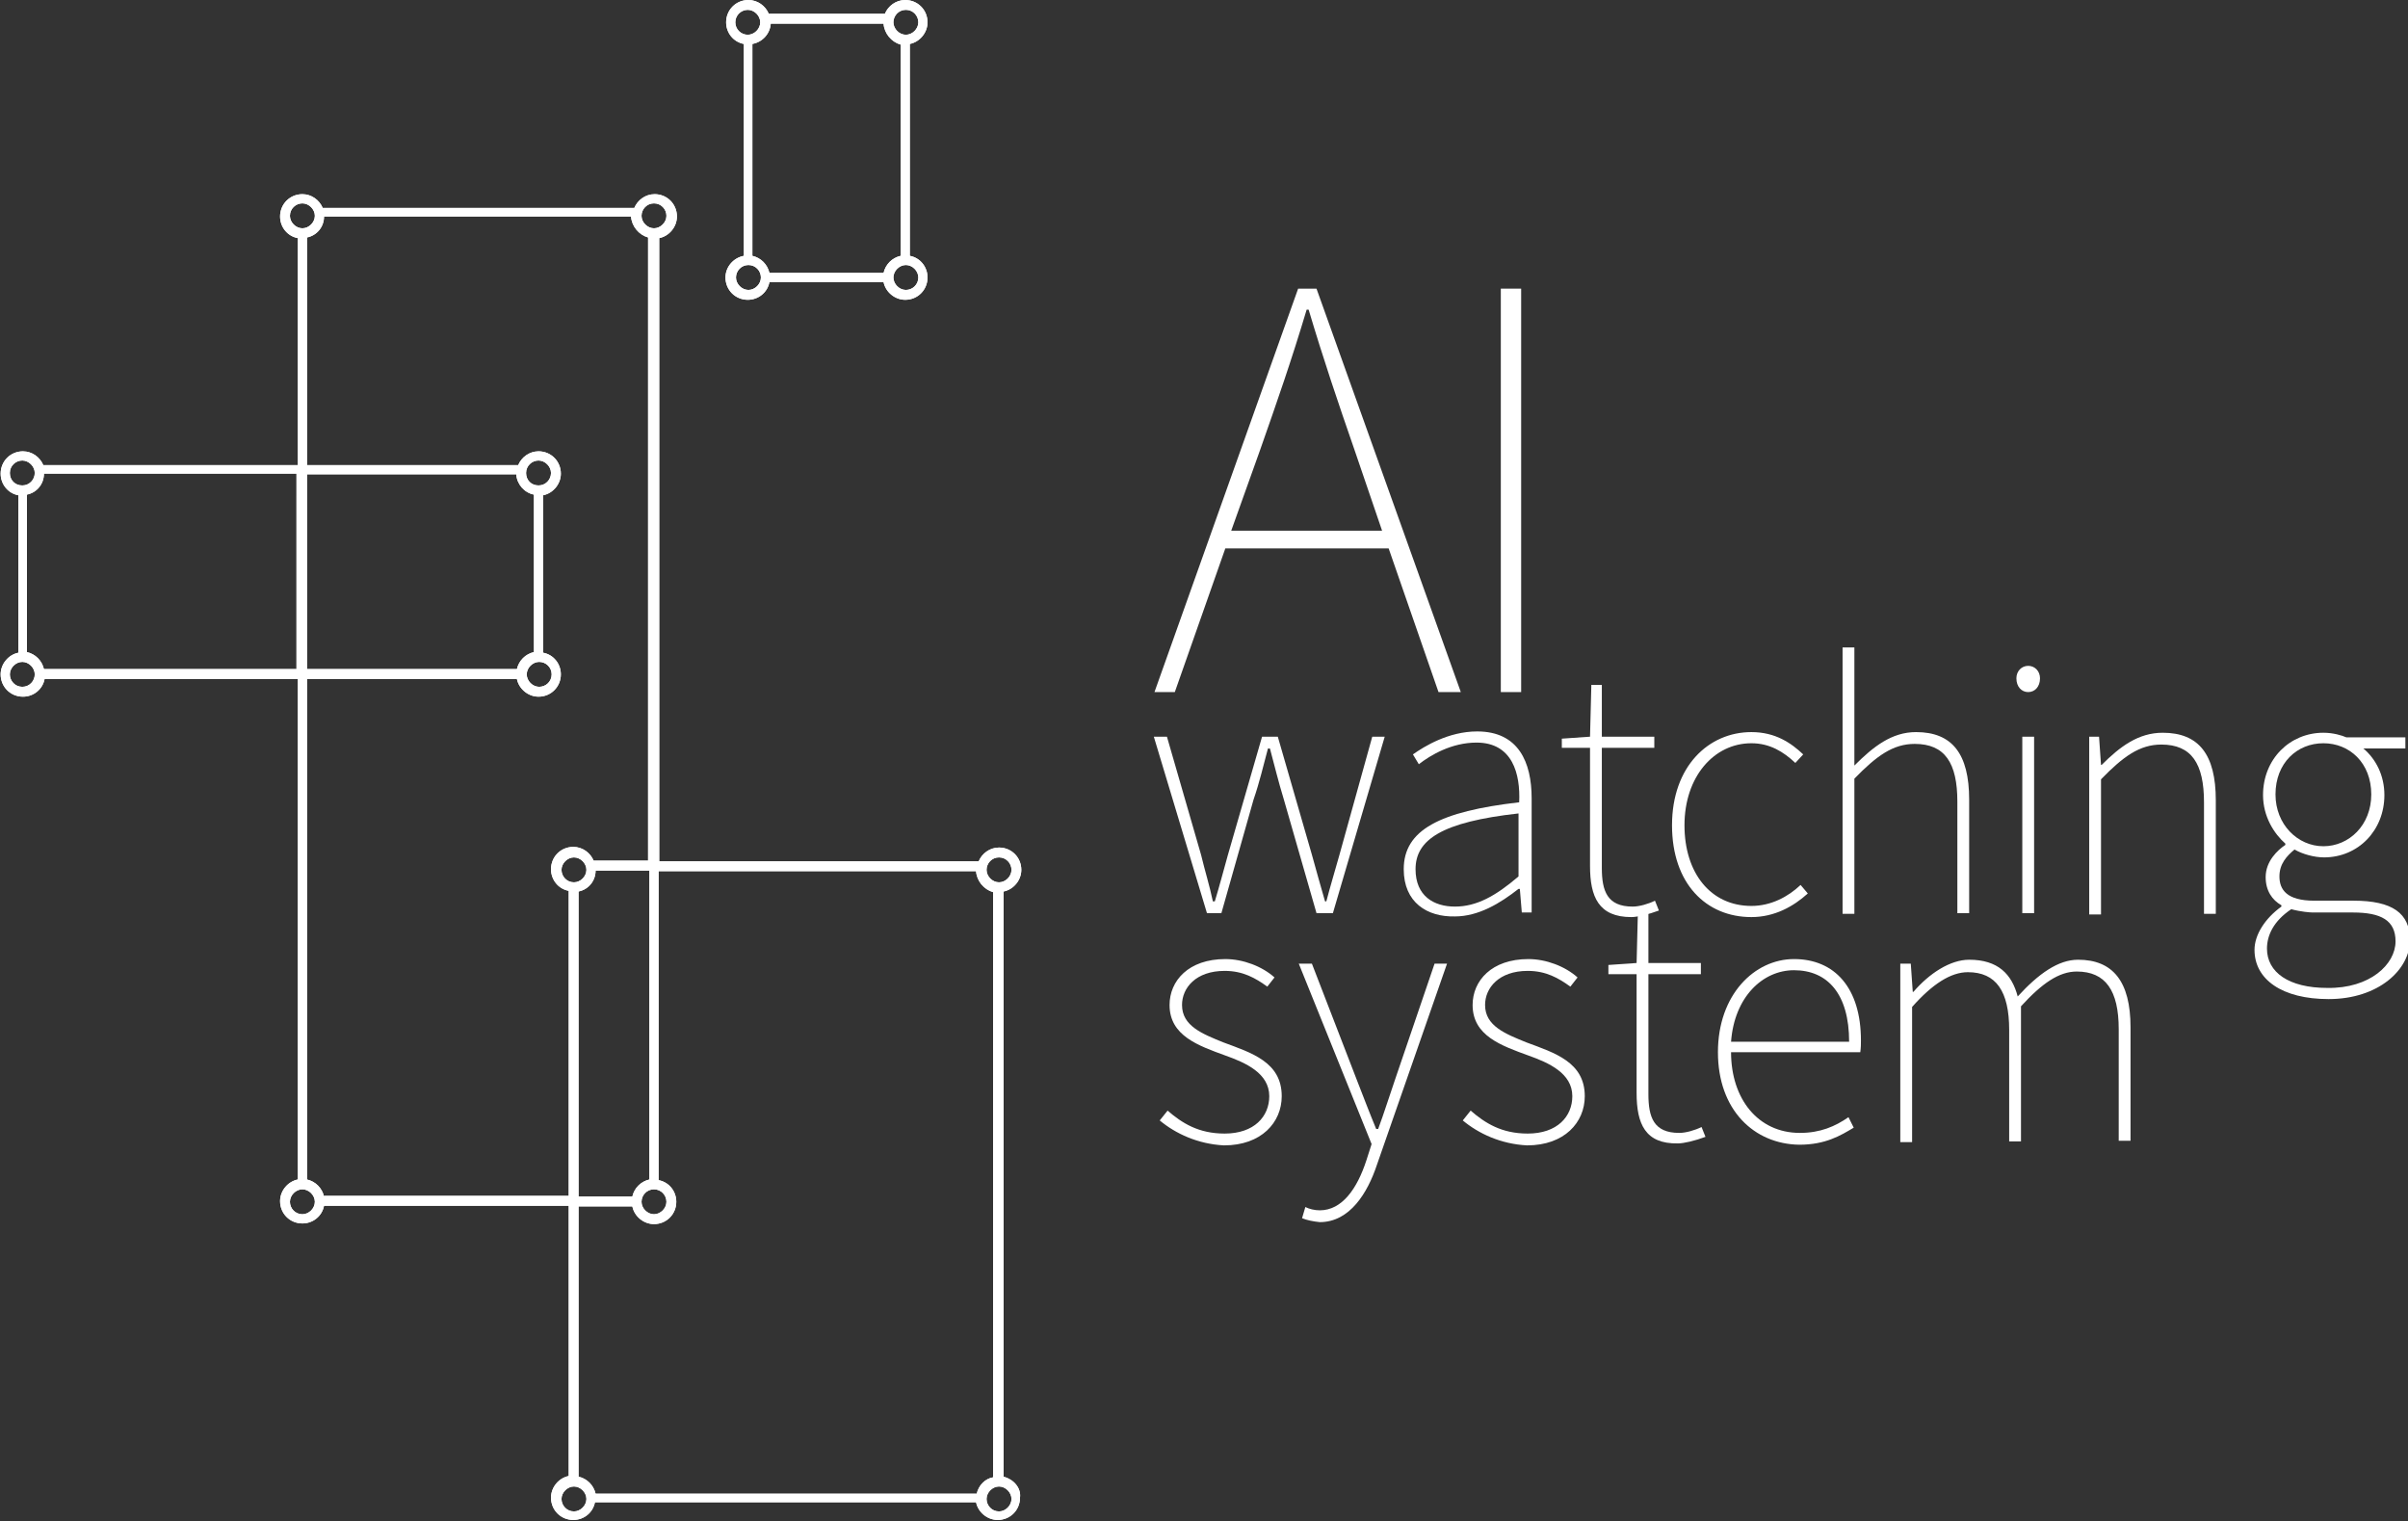 <svg xmlns="http://www.w3.org/2000/svg" xmlns:xlink="http://www.w3.org/1999/xlink" id="&#x30EC;&#x30A4;&#x30E4;&#x30FC;_1" x="0px" y="0px" viewBox="0 0 367.1 231.9" style="enable-background:new 0 0 367.1 231.9;" xml:space="preserve">
<rect x="0" y="0" width="367.1" height="231.9" fill="#333333" stroke="none"/>
<style type="text/css">
	.st0{fill:#FFFFFF;}
</style>
<g>
	<g>
		<g>
			<path class="st0" d="M175.9,112.3h2l5.2,18c0.6,2.5,1.3,4.7,1.8,7.1h0.3c0.7-2.3,1.3-4.6,2-7.1l5.2-18h2.4l5.2,18     c0.7,2.5,1.3,4.7,2,7.1h0.2c0.6-2.3,1.3-4.6,2-7.1l5-18h1.9l-7.9,26.9h-2.5l-5-17.4c-0.8-2.6-1.4-5.1-2.1-7.7h-0.3     c-0.7,2.6-1.3,5.2-2.2,7.8l-4.9,17.3H184L175.9,112.3z"></path>
			<path class="st0" d="M214,132.5c0-6,5.5-8.8,17.6-10.2c0.2-4.3-1-9.1-6.5-9.1c-3.8,0-7,1.9-8.8,3.3l-0.9-1.5     c1.7-1.2,5.4-3.5,9.8-3.5c6.3,0,8.3,4.7,8.3,10.2v17.4h-1.5l-0.3-3.6h-0.2c-2.8,2.2-6.1,4.2-9.7,4.2     C217.6,139.8,214,137.6,214,132.5z M231.5,133.6V124c-11.7,1.3-15.7,4-15.7,8.5c0,4.1,2.8,5.7,6,5.7     C225.1,138.2,228,136.6,231.5,133.6z"></path>
			<path class="st0" d="M242.4,132V114h-4.3v-1.4l4.3-0.3l0.2-7.9h1.6v7.9h8v1.7h-8v18.3c0,3.5,0.8,5.9,4.7,5.9c1,0,2.4-0.4,3.4-0.9     l0.6,1.5c-1.6,0.6-3.3,1-4.2,1C243.7,139.8,242.4,136.7,242.4,132z"></path>
			<path class="st0" d="M254.9,125.8c0-9,5.6-14.2,12.1-14.2c3.7,0,6.1,1.7,7.9,3.4l-1.2,1.3c-1.8-1.7-3.9-3-6.7-3     c-5.7,0-10.2,5.1-10.2,12.5c0,7.3,4,12.3,10.2,12.3c3,0,5.6-1.4,7.5-3.2l1.1,1.3c-2.2,2-5.1,3.6-8.6,3.6     C260.1,139.8,254.9,134.7,254.9,125.8z"></path>
			<path class="st0" d="M280.9,98.7h1.8v18c2.9-2.9,5.7-5.1,9.4-5.1c5.5,0,8.1,3.3,8.1,10.3v17.3h-1.8v-17c0-5.9-1.9-8.8-6.5-8.8     c-3.3,0-5.8,1.8-9.2,5.3v20.6h-1.8V98.7z"></path>
			<path class="st0" d="M307.4,103.4c0-1.1,0.8-1.9,1.8-1.9c1,0,1.8,0.8,1.8,1.9c0,1.3-0.8,2.1-1.8,2.1     C308.2,105.5,307.4,104.7,307.4,103.4z M308.3,112.3h1.8v26.9h-1.8V112.3z"></path>
			<path class="st0" d="M318.5,112.3h1.5l0.3,4.3h0.1c2.8-2.8,5.6-4.9,9.3-4.9c5.5,0,8.1,3.3,8.1,10.3v17.3H336v-17     c0-5.9-1.9-8.8-6.5-8.8c-3.3,0-5.8,1.8-9.2,5.3v20.6h-1.8V112.3z"></path>
			<path class="st0" d="M343.7,144.8c0-2.3,1.6-4.8,4.1-6.6v-0.2c-1.4-0.8-2.4-2.2-2.4-4.3c0-2.4,1.8-4.1,3-4.9v-0.2     c-1.7-1.5-3.4-4.1-3.4-7.4c0-5.5,4.1-9.5,9.2-9.5c1.5,0,2.8,0.4,3.5,0.7h9v1.7h-6.4c1.9,1.6,3.2,4.1,3.2,7.1c0,5.4-4,9.5-9.2,9.5     c-1.5,0-3.3-0.5-4.5-1.2c-1.2,1-2.3,2.2-2.3,4.1c0,2,1.1,3.7,5.3,3.7h6c5.9,0,8.6,1.9,8.6,6c0,4.5-4.8,9-12.4,9     C347.9,152.3,343.7,149.3,343.7,144.8z M365.2,143.5c0-3.2-2.2-4.4-6.5-4.4h-6.1c-0.4,0-1.8-0.1-3.3-0.5c-2.7,1.8-3.7,4-3.7,6     c0,3.6,3.3,6,9.2,6C361.3,150.7,365.2,147,365.2,143.5z M361.5,121.1c0-4.8-3.3-7.8-7.3-7.8c-4,0-7.3,3-7.3,7.8     c0,4.6,3.4,7.9,7.3,7.9C358.1,129,361.5,125.8,361.5,121.1z"></path>
		</g>
		<g>
			<path class="st0" d="M176.8,170.8l1.2-1.5c2.2,1.9,4.7,3.5,8.7,3.5c4.5,0,6.8-2.6,6.8-5.7c0-3.5-3.6-5.1-6.7-6.2     c-4.1-1.5-8.5-3-8.5-7.7c0-3.7,2.9-7,8.5-7c2.7,0,5.6,1.1,7.5,2.8l-1.1,1.4c-1.8-1.3-3.7-2.4-6.5-2.4c-4.4,0-6.5,2.6-6.5,5.2     c0,3.2,3.1,4.4,6.3,5.7c4.3,1.6,8.9,3,8.9,8.2c0,4-3.1,7.5-8.8,7.5C182.6,174.4,179.2,172.8,176.8,170.8z"></path>
			<path class="st0" d="M198.5,185.7l0.5-1.7c0.6,0.3,1.4,0.5,2.2,0.5c3.4,0,5.7-3.3,7.1-7.6l0.8-2.5L198,146.9h2l6.8,17.6     c0.9,2.3,2,5.2,3,7.6h0.3c0.9-2.4,1.8-5.3,2.6-7.6l6-17.6h1.9l-10.7,30.7c-1.4,4.2-4.1,8.7-8.7,8.7     C200.2,186.2,199.2,186,198.5,185.7z"></path>
			<path class="st0" d="M223,170.8l1.2-1.5c2.2,1.9,4.7,3.5,8.7,3.5c4.5,0,6.8-2.6,6.8-5.7c0-3.5-3.6-5.1-6.7-6.2     c-4.1-1.5-8.5-3-8.5-7.7c0-3.7,2.9-7,8.5-7c2.7,0,5.6,1.1,7.5,2.8l-1.1,1.4c-1.8-1.3-3.7-2.4-6.5-2.4c-4.4,0-6.5,2.6-6.5,5.2     c0,3.2,3.1,4.4,6.3,5.7c4.3,1.6,8.9,3,8.9,8.2c0,4-3.1,7.5-8.8,7.5C228.8,174.4,225.4,172.8,223,170.8z"></path>
			<path class="st0" d="M249.5,166.6v-18.1h-4.3v-1.4l4.3-0.3l0.2-7.9h1.6v7.9h8v1.7h-8v18.3c0,3.5,0.8,5.9,4.7,5.9     c1,0,2.4-0.4,3.4-0.9l0.6,1.5c-1.6,0.6-3.3,1-4.2,1C250.8,174.4,249.5,171.3,249.5,166.6z"></path>
			<path class="st0" d="M261.9,160.4c0-8.8,5.6-14.2,11.6-14.2c6.2,0,10.2,4.4,10.2,12.4c0,0.6,0,1.1-0.1,1.8h-19.7     c0,7.1,4.1,12.3,10.5,12.3c3.1,0,5.4-1,7.4-2.4l0.8,1.6c-2,1.2-4.3,2.6-8.3,2.6C267.4,174.4,261.9,169.2,261.9,160.4z      M281.9,158.8c0-7.3-3.3-10.9-8.4-10.9c-4.8,0-9.1,4.1-9.6,10.9H281.9z"></path>
			<path class="st0" d="M289.8,146.9h1.5l0.3,4.3h0.1c2.4-2.8,5.6-4.9,8.5-4.9c4.4,0,6.5,2.2,7.4,5.6c3.2-3.5,6.2-5.6,9.2-5.6     c5.3,0,8,3.3,8,10.3v17.3H323v-17c0-5.9-2-8.8-6.4-8.8c-2.7,0-5.3,1.8-8.5,5.3v20.6h-1.8v-17c0-5.9-2-8.8-6.3-8.8     c-2.6,0-5.4,1.8-8.5,5.3v20.6h-1.8V146.9z"></path>
		</g>
	</g>
	<g>
		<path class="st0" d="M197.9,44h2.8l22,61.5h-3.4l-7.6-21.9h-24.9l-7.7,21.9h-3.1L197.9,44z M187.7,80.9h23l-4.2-12.3    c-2.6-7.5-4.7-13.7-7-21.4h-0.3c-2.3,7.7-4.5,14-7.1,21.4L187.7,80.9z"></path>
		<path class="st0" d="M228.8,44h3.1v61.5h-3.1V44z"></path>
	</g>
</g>
<g>
	<path class="st0" d="M153,225.1v-89.2c1.5-0.3,2.7-1.7,2.7-3.3c0-1.9-1.5-3.4-3.4-3.4c-1.4,0-2.6,0.9-3.1,2.1h-48.7v-95   c1.5-0.3,2.7-1.7,2.7-3.3c0-1.9-1.5-3.4-3.4-3.4c-1.4,0-2.6,0.9-3.1,2.1H49.2c-0.5-1.2-1.7-2.1-3.1-2.1c-1.9,0-3.4,1.5-3.4,3.4   c0,1.6,1.1,3,2.7,3.3v34.6H6.6c-0.5-1.2-1.7-2.1-3.1-2.1c-1.9,0-3.4,1.5-3.4,3.4c0,1.6,1.1,3,2.7,3.3v24c-1.5,0.3-2.7,1.7-2.7,3.3   c0,1.9,1.5,3.4,3.4,3.4c1.6,0,3-1.1,3.3-2.7h38.6v76.3c-1.5,0.3-2.7,1.7-2.7,3.3c0,1.9,1.5,3.4,3.4,3.4c1.6,0,3-1.1,3.3-2.7h37.3   v41.2c-1.5,0.3-2.7,1.7-2.7,3.3c0,1.9,1.5,3.4,3.4,3.4c1.6,0,3-1.1,3.3-2.7h58.1c0.3,1.5,1.7,2.7,3.3,2.7c1.9,0,3.4-1.5,3.4-3.4   C155.7,226.8,154.5,225.5,153,225.1z M152.3,130.7c1.1,0,1.9,0.9,1.9,1.9s-0.9,1.9-1.9,1.9s-1.9-0.9-1.9-1.9   S151.2,130.7,152.3,130.7z M99.7,31c1.1,0,1.9,0.9,1.9,1.9s-0.9,1.9-1.9,1.9s-1.9-0.9-1.9-1.9S98.6,31,99.7,31z M96.4,182.4h-8.2   v-46.5c1.5-0.3,2.6-1.6,2.6-3.2H99v47.1C97.7,180.1,96.7,181.1,96.4,182.4z M87.5,134.5c-1.1,0-1.9-0.9-1.9-1.9s0.9-1.9,1.9-1.9   s1.9,0.9,1.9,1.9S88.5,134.5,87.5,134.5z M99.7,181.3c1.1,0,1.9,0.9,1.9,1.9s-0.9,1.9-1.9,1.9s-1.9-0.9-1.9-1.9   S98.6,181.3,99.7,181.3z M44.2,32.9c0-1.1,0.9-1.9,1.9-1.9s1.9,0.9,1.9,1.9s-0.9,1.9-1.9,1.9S44.2,33.9,44.2,32.9z M80.2,72.1   c0-1.1,0.9-1.9,1.9-1.9s1.9,0.9,1.9,1.9S83.2,74,82.1,74S80.2,73.2,80.2,72.1z M84.1,102.8c0,1.1-0.9,1.9-1.9,1.9s-1.9-0.9-1.9-1.9   s0.9-1.9,1.9-1.9S84.1,101.7,84.1,102.8z M81.4,75.4v24c-1.3,0.3-2.3,1.3-2.6,2.6h-32V72.3h31.9C78.8,73.8,79.9,75.1,81.4,75.4z    M1.5,72.1c0-1.1,0.9-1.9,1.9-1.9s1.9,0.9,1.9,1.9S4.5,74,3.4,74S1.5,73.2,1.5,72.1z M3.4,104.7c-1.1,0-1.9-0.9-1.9-1.9   s0.9-1.9,1.9-1.9s1.9,0.9,1.9,1.9S4.5,104.7,3.4,104.7z M6.7,102c-0.3-1.3-1.3-2.3-2.6-2.6v-24c1.5-0.3,2.6-1.6,2.6-3.2h38.5V102   H6.7z M46.1,185.1c-1.1,0-1.9-0.9-1.9-1.9s0.9-1.9,1.9-1.9s1.9,0.9,1.9,1.9S47.1,185.1,46.1,185.1z M49.4,182.4   c-0.3-1.3-1.3-2.3-2.6-2.6v-76.3h32c0.3,1.5,1.7,2.7,3.3,2.7c1.9,0,3.4-1.5,3.4-3.4c0-1.6-1.1-3-2.7-3.3v-24   c1.5-0.3,2.7-1.7,2.7-3.3c0-1.9-1.5-3.4-3.4-3.4c-1.4,0-2.6,0.9-3.1,2.1H46.8V36.2c1.5-0.3,2.6-1.6,2.6-3.2h46.8   c0.1,1.5,1.2,2.8,2.6,3.2v95h-8.3c-0.5-1.2-1.7-2.1-3.1-2.1c-1.9,0-3.4,1.5-3.4,3.4c0,1.6,1.1,3,2.7,3.3v46.5H49.4z M87.5,230.4   c-1.1,0-1.9-0.9-1.9-1.9s0.9-1.9,1.9-1.9s1.9,0.9,1.9,1.9S88.5,230.4,87.5,230.4z M148.9,227.7H90.8c-0.3-1.3-1.3-2.3-2.6-2.6   v-41.2h8.2c0.3,1.5,1.7,2.7,3.3,2.7c1.9,0,3.4-1.5,3.4-3.4c0-1.6-1.1-3-2.7-3.3v-47.1h48.4c0.1,1.5,1.2,2.8,2.6,3.2v89.2   C150.2,225.4,149.2,226.4,148.9,227.7z M152.3,230.4c-1.1,0-1.9-0.9-1.9-1.9s0.9-1.9,1.9-1.9s1.9,0.9,1.9,1.9   S153.3,230.4,152.3,230.4z"></path>
	<path class="st0" d="M110.6,42.3c0,1.9,1.5,3.4,3.4,3.4c1.6,0,3-1.1,3.3-2.7h17.4c0.3,1.5,1.7,2.7,3.3,2.7c1.9,0,3.4-1.5,3.4-3.4   c0-1.6-1.1-3-2.7-3.3V6.7c1.5-0.3,2.7-1.7,2.7-3.3c0-1.9-1.5-3.4-3.4-3.4c-1.4,0-2.6,0.9-3.1,2.1h-17.7c-0.5-1.2-1.7-2.1-3.1-2.1   c-1.9,0-3.4,1.5-3.4,3.4c0,1.6,1.1,3,2.7,3.3V39C111.8,39.3,110.6,40.7,110.6,42.3z M140,42.3c0,1.1-0.9,1.9-1.9,1.9   s-1.9-0.9-1.9-1.9s0.9-1.9,1.9-1.9S140,41.3,140,42.3z M138.1,1.5c1.1,0,1.9,0.9,1.9,1.9s-0.9,1.9-1.9,1.9s-1.9-0.9-1.9-1.9   S137,1.5,138.1,1.5z M117.5,3.6h17.2c0.1,1.5,1.2,2.8,2.6,3.2V39c-1.3,0.3-2.3,1.3-2.6,2.6h-17.4c-0.3-1.3-1.3-2.3-2.6-2.6V6.7   C116.3,6.4,117.4,5.1,117.5,3.6z M112.1,3.4c0-1.1,0.9-1.9,1.9-1.9s1.9,0.9,1.9,1.9s-0.9,1.9-1.9,1.9S112.1,4.5,112.1,3.4z    M114.1,40.4c1.1,0,1.9,0.9,1.9,1.9s-0.9,1.9-1.9,1.9s-1.9-0.9-1.9-1.9S113,40.4,114.1,40.4z"></path>
	<path class="st0" d="M153,225.1v-89.2c1.5-0.3,2.7-1.7,2.7-3.3c0-1.9-1.5-3.4-3.4-3.4c-1.4,0-2.6,0.9-3.1,2.1h-48.7v-95   c1.5-0.3,2.7-1.7,2.7-3.3c0-1.9-1.5-3.4-3.4-3.4c-1.4,0-2.6,0.9-3.1,2.1H49.2c-0.5-1.2-1.7-2.1-3.1-2.1c-1.9,0-3.4,1.5-3.4,3.4   c0,1.6,1.1,3,2.7,3.3v34.6H6.6c-0.5-1.2-1.7-2.1-3.1-2.1c-1.9,0-3.4,1.5-3.4,3.4c0,1.6,1.1,3,2.7,3.3v24c-1.5,0.3-2.7,1.7-2.7,3.3   c0,1.9,1.5,3.4,3.4,3.4c1.6,0,3-1.1,3.3-2.7h38.6v76.3c-1.5,0.3-2.7,1.7-2.7,3.3c0,1.9,1.5,3.4,3.4,3.4c1.6,0,3-1.1,3.3-2.7h37.3   v41.2c-1.5,0.3-2.7,1.7-2.7,3.3c0,1.9,1.5,3.4,3.4,3.4c1.6,0,3-1.1,3.3-2.7h58.1c0.3,1.5,1.7,2.7,3.3,2.7c1.9,0,3.4-1.5,3.4-3.4   C155.7,226.8,154.5,225.5,153,225.1z M152.3,130.7c1.1,0,1.9,0.9,1.9,1.9s-0.9,1.9-1.9,1.9s-1.9-0.9-1.9-1.9   S151.2,130.7,152.3,130.7z M99.7,31c1.1,0,1.9,0.9,1.9,1.9s-0.9,1.9-1.9,1.9s-1.9-0.9-1.9-1.9S98.6,31,99.7,31z M96.4,182.4h-8.2   v-46.5c1.5-0.3,2.6-1.6,2.6-3.2H99v47.1C97.7,180.1,96.7,181.1,96.4,182.4z M87.5,134.5c-1.1,0-1.9-0.9-1.9-1.9s0.9-1.9,1.9-1.9   s1.9,0.9,1.9,1.9S88.5,134.5,87.5,134.5z M99.7,181.3c1.1,0,1.9,0.9,1.9,1.9s-0.9,1.9-1.9,1.9s-1.9-0.9-1.9-1.9   S98.6,181.3,99.7,181.3z M44.2,32.9c0-1.1,0.9-1.9,1.9-1.9s1.9,0.9,1.9,1.9s-0.9,1.9-1.9,1.9S44.2,33.9,44.2,32.9z M80.2,72.1   c0-1.1,0.9-1.9,1.9-1.9s1.9,0.9,1.9,1.9S83.2,74,82.1,74S80.2,73.2,80.2,72.1z M84.1,102.8c0,1.1-0.9,1.9-1.9,1.9s-1.9-0.9-1.9-1.9   s0.9-1.9,1.9-1.9S84.1,101.7,84.1,102.8z M81.4,75.4v24c-1.3,0.3-2.3,1.3-2.6,2.6h-32V72.3h31.9C78.8,73.8,79.9,75.1,81.4,75.4z    M1.5,72.1c0-1.1,0.9-1.9,1.9-1.9s1.9,0.9,1.9,1.9S4.5,74,3.4,74S1.5,73.2,1.5,72.1z M3.4,104.7c-1.1,0-1.9-0.9-1.9-1.9   s0.9-1.9,1.9-1.9s1.9,0.9,1.9,1.9S4.5,104.7,3.4,104.7z M6.7,102c-0.3-1.3-1.3-2.3-2.6-2.6v-24c1.5-0.3,2.6-1.6,2.6-3.2h38.5V102   H6.7z M46.1,185.1c-1.1,0-1.9-0.9-1.9-1.9s0.9-1.9,1.9-1.9s1.9,0.9,1.9,1.9S47.1,185.1,46.1,185.1z M49.4,182.4   c-0.3-1.3-1.3-2.3-2.6-2.6v-76.3h32c0.3,1.5,1.7,2.7,3.3,2.7c1.9,0,3.4-1.5,3.4-3.4c0-1.6-1.1-3-2.7-3.3v-24   c1.5-0.3,2.7-1.7,2.7-3.3c0-1.9-1.5-3.4-3.4-3.4c-1.4,0-2.6,0.9-3.1,2.1H46.8V36.2c1.5-0.3,2.6-1.6,2.6-3.2h46.8   c0.1,1.5,1.2,2.8,2.6,3.2v95h-8.3c-0.5-1.2-1.7-2.1-3.1-2.1c-1.9,0-3.4,1.5-3.4,3.4c0,1.6,1.1,3,2.7,3.3v46.5H49.4z M87.5,230.4   c-1.1,0-1.9-0.9-1.9-1.9s0.9-1.9,1.9-1.9s1.9,0.9,1.9,1.9S88.5,230.4,87.5,230.4z M148.9,227.7H90.8c-0.3-1.3-1.3-2.3-2.6-2.6   v-41.2h8.2c0.3,1.5,1.7,2.7,3.3,2.7c1.9,0,3.4-1.5,3.4-3.4c0-1.6-1.1-3-2.7-3.3v-47.1h48.4c0.1,1.5,1.2,2.8,2.6,3.2v89.2   C150.2,225.4,149.2,226.4,148.9,227.7z M152.3,230.4c-1.1,0-1.9-0.9-1.9-1.9s0.9-1.9,1.9-1.9s1.9,0.9,1.9,1.9   S153.3,230.4,152.3,230.4z"></path>
	<path class="st0" d="M110.6,42.3c0,1.9,1.5,3.4,3.4,3.4c1.6,0,3-1.1,3.3-2.7h17.4c0.3,1.5,1.7,2.7,3.3,2.7c1.9,0,3.4-1.5,3.4-3.4   c0-1.6-1.1-3-2.7-3.3V6.7c1.5-0.3,2.7-1.7,2.7-3.3c0-1.9-1.5-3.4-3.4-3.4c-1.4,0-2.6,0.9-3.1,2.1h-17.7c-0.5-1.2-1.7-2.1-3.1-2.1   c-1.9,0-3.4,1.5-3.4,3.4c0,1.6,1.1,3,2.7,3.3V39C111.8,39.3,110.6,40.7,110.6,42.3z M140,42.3c0,1.1-0.9,1.9-1.9,1.9   s-1.9-0.9-1.9-1.9s0.9-1.9,1.9-1.9S140,41.3,140,42.3z M138.1,1.5c1.1,0,1.9,0.9,1.9,1.9s-0.9,1.9-1.9,1.9s-1.9-0.9-1.9-1.9   S137,1.5,138.1,1.5z M117.5,3.6h17.2c0.1,1.5,1.2,2.8,2.6,3.2V39c-1.3,0.3-2.3,1.3-2.6,2.6h-17.4c-0.3-1.3-1.3-2.3-2.6-2.6V6.7   C116.3,6.4,117.4,5.1,117.5,3.6z M112.1,3.4c0-1.1,0.9-1.9,1.9-1.9s1.9,0.9,1.9,1.9s-0.9,1.9-1.9,1.9S112.1,4.5,112.1,3.4z    M114.1,40.4c1.1,0,1.9,0.9,1.9,1.9s-0.9,1.9-1.9,1.9s-1.9-0.9-1.9-1.9S113,40.4,114.1,40.4z"></path>
</g>
</svg>